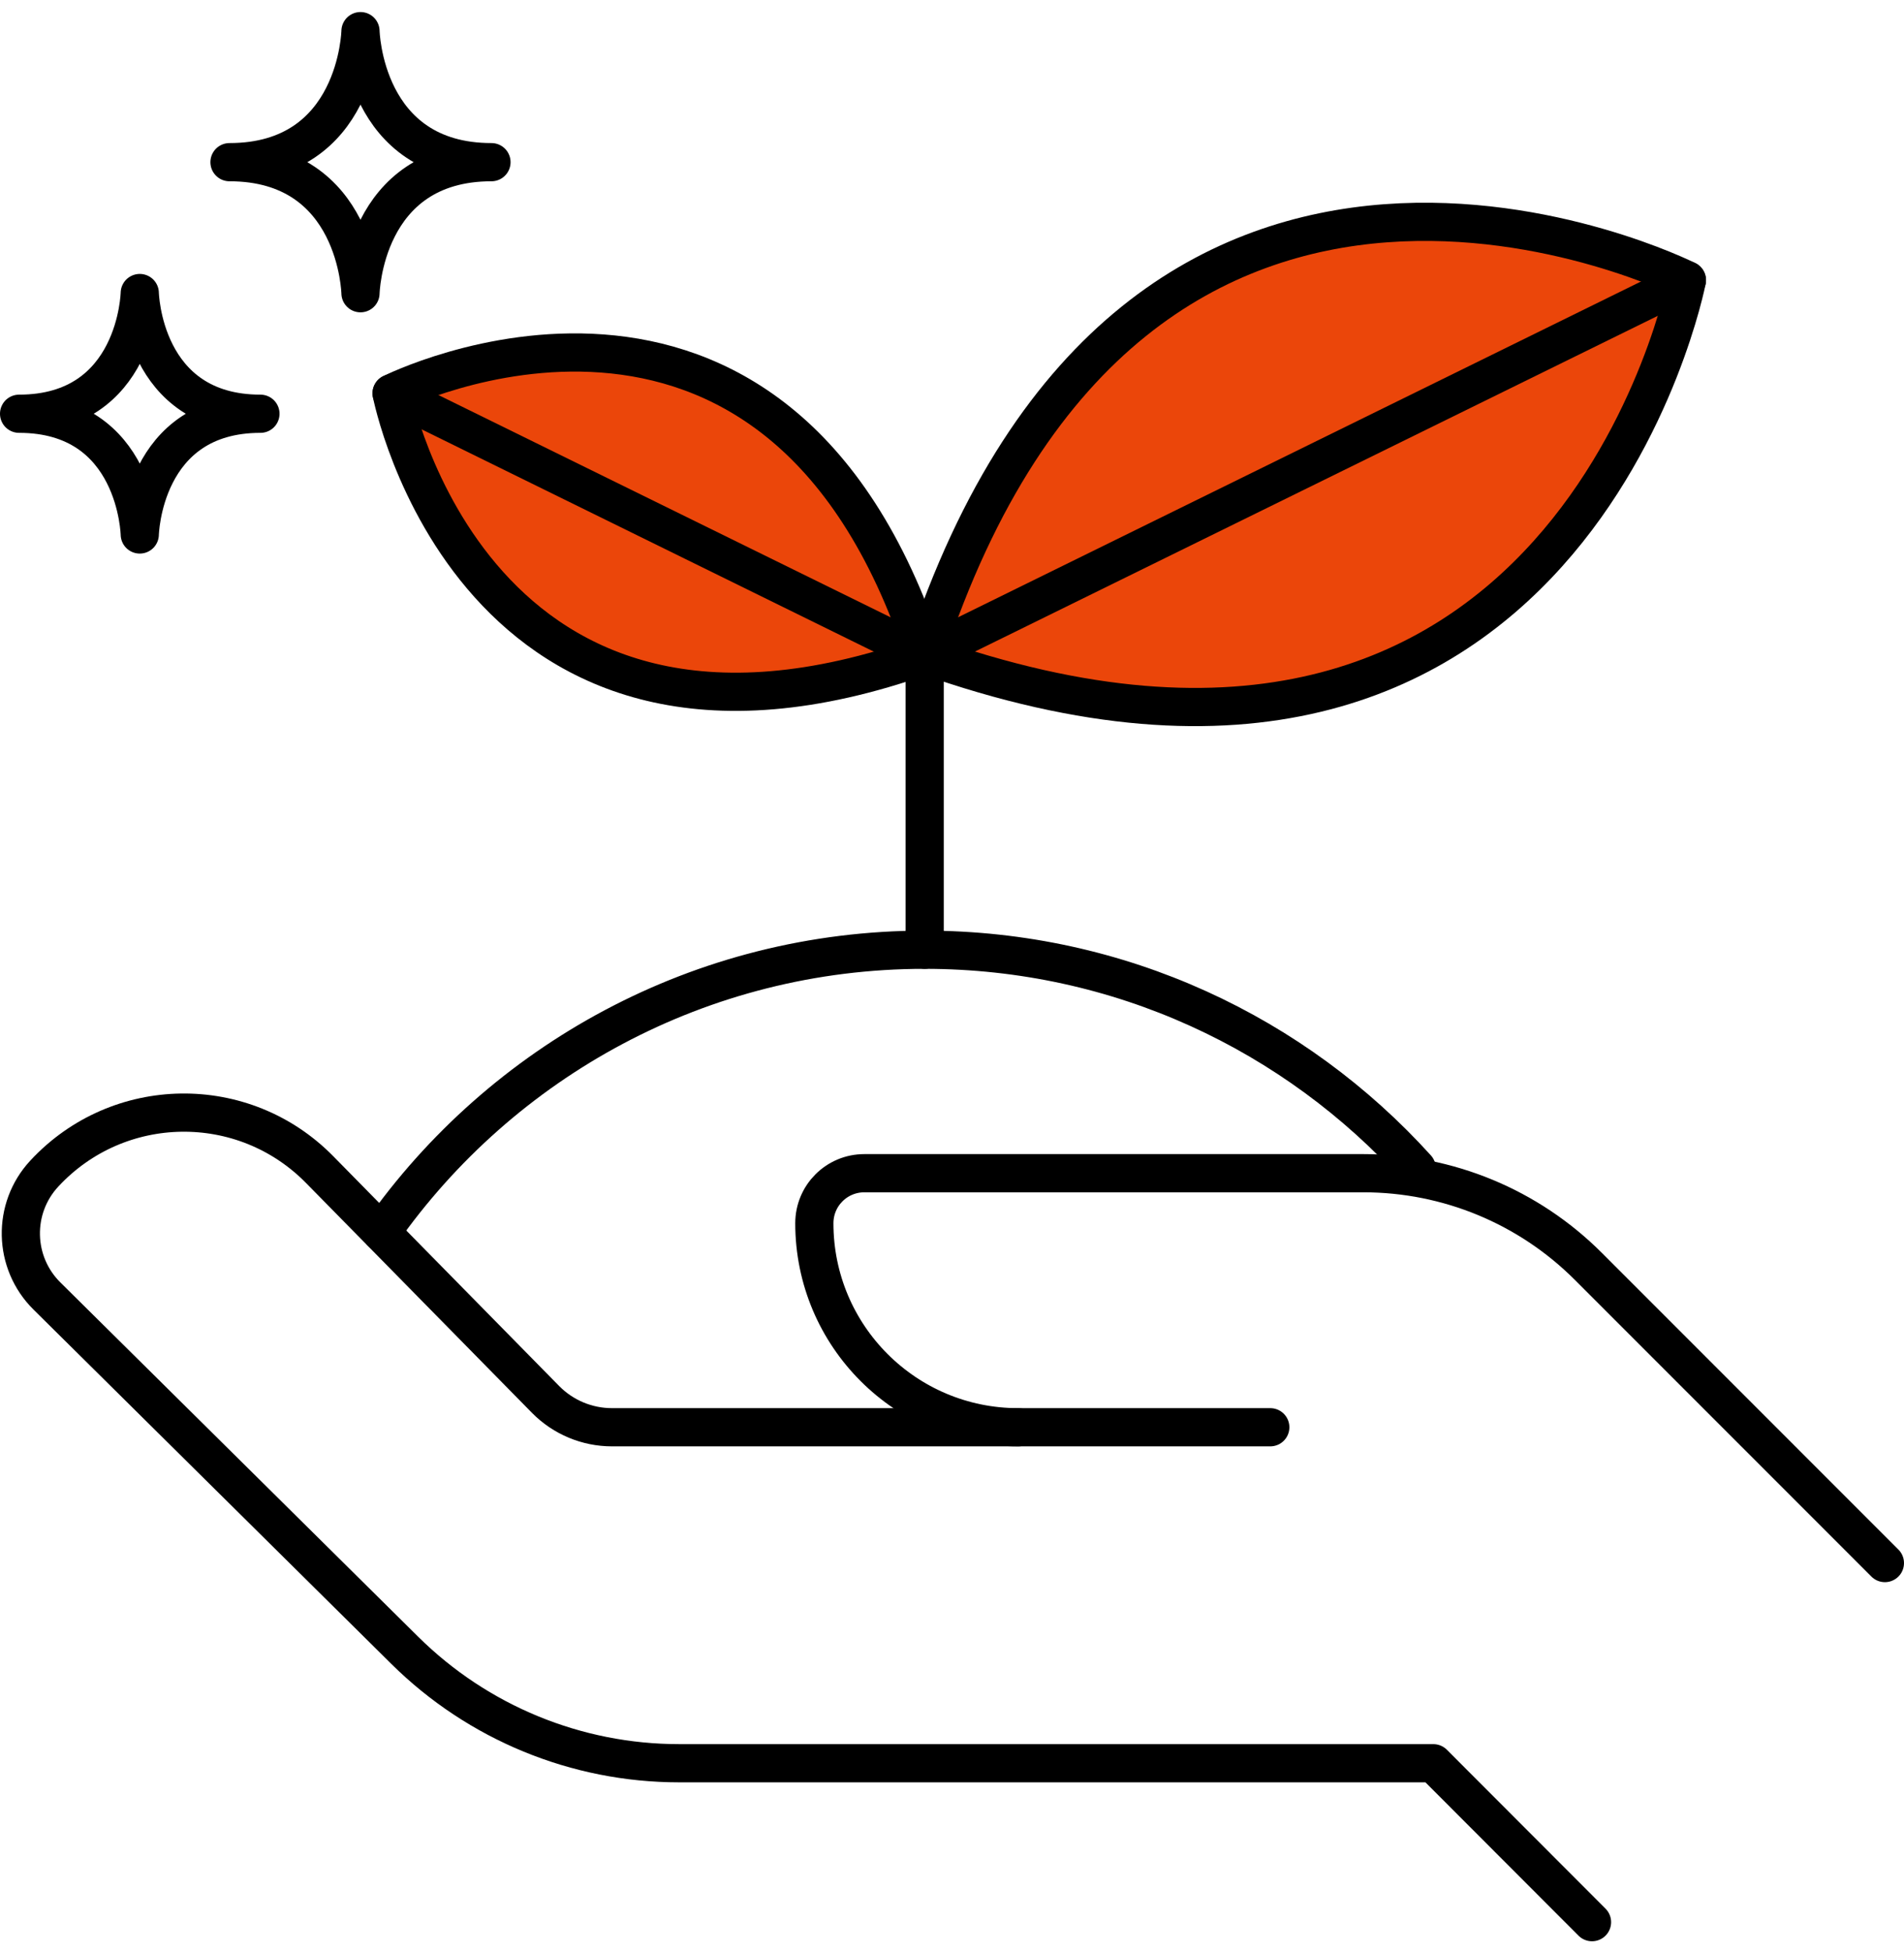 <svg width="120" height="123" viewBox="0 0 120 123" fill="none" xmlns="http://www.w3.org/2000/svg">
<g clip-path="url(#clip0_674_1817)">
<path d="M118.796 98.473L100.096 79.772C96.341 76.018 91.251 73.912 85.932 73.912H54.476C52.731 73.912 51.324 75.32 51.324 77.065C51.324 84.165 57.076 89.917 64.175 89.917H80.06" stroke="black" stroke-width="2.407" stroke-linecap="round" stroke-linejoin="round"/>
<path d="M64.175 89.917H38.568C37.004 89.917 35.499 89.291 34.392 88.172L20.144 73.684C15.343 68.798 7.449 68.918 2.792 73.936C0.758 76.126 0.83 79.544 2.96 81.65L25.511 103.972C30.12 108.533 36.33 111.084 42.804 111.084H90.337L100.337 121.096" stroke="black" stroke-width="2.407" stroke-linecap="round" stroke-linejoin="round"/>
<path d="M24.043 77.63C31.612 66.872 44.127 59.833 58.279 59.833C70.578 59.833 81.636 65.139 89.29 73.599" stroke="black" stroke-width="2.407" stroke-linecap="round" stroke-linejoin="round"/>
<path d="M58.279 59.833V41.518" stroke="black" stroke-width="2.407" stroke-linecap="round" stroke-linejoin="round"/>
<path d="M58.279 41.264C98.965 55.729 106.318 17.654 106.318 17.654C106.318 17.654 71.685 0.217 58.279 41.264Z" fill="#EB460A" stroke="black" stroke-width="2.407" stroke-linecap="round" stroke-linejoin="round"/>
<path d="M106.318 17.654L58.279 41.264" stroke="black" stroke-width="2.407" stroke-linecap="round" stroke-linejoin="round"/>
<path d="M58.279 41.288C29.831 51.409 24.681 24.778 24.681 24.778C24.681 24.778 48.905 12.588 58.279 41.288Z" fill="#EB460A" stroke="black" stroke-width="2.407" stroke-linecap="round" stroke-linejoin="round"/>
<path d="M24.681 24.778L58.279 41.288" stroke="black" stroke-width="2.407" stroke-linecap="round" stroke-linejoin="round"/>
<path d="M1.203 26.066C8.652 26.066 8.809 18.461 8.809 18.461C8.809 18.461 8.965 26.066 16.414 26.066C8.965 26.066 8.809 33.672 8.809 33.672C8.809 33.672 8.652 26.066 1.203 26.066Z" stroke="black" stroke-width="2.407" stroke-linecap="round" stroke-linejoin="round"/>
<path d="M14.464 10.217C22.551 10.217 22.72 1.962 22.72 1.962C22.72 1.962 22.888 10.217 30.975 10.217C22.888 10.217 22.72 18.473 22.72 18.473C22.72 18.473 22.551 10.217 14.464 10.217Z" stroke="black" stroke-width="2.407" stroke-linecap="round" stroke-linejoin="round"/>
</g>
<defs>
<clipPath id="clip0_674_1817">
<rect width="120" height="121.516" fill="white" transform="translate(0 0.759)"/>
</clipPath>
</defs>
</svg>
